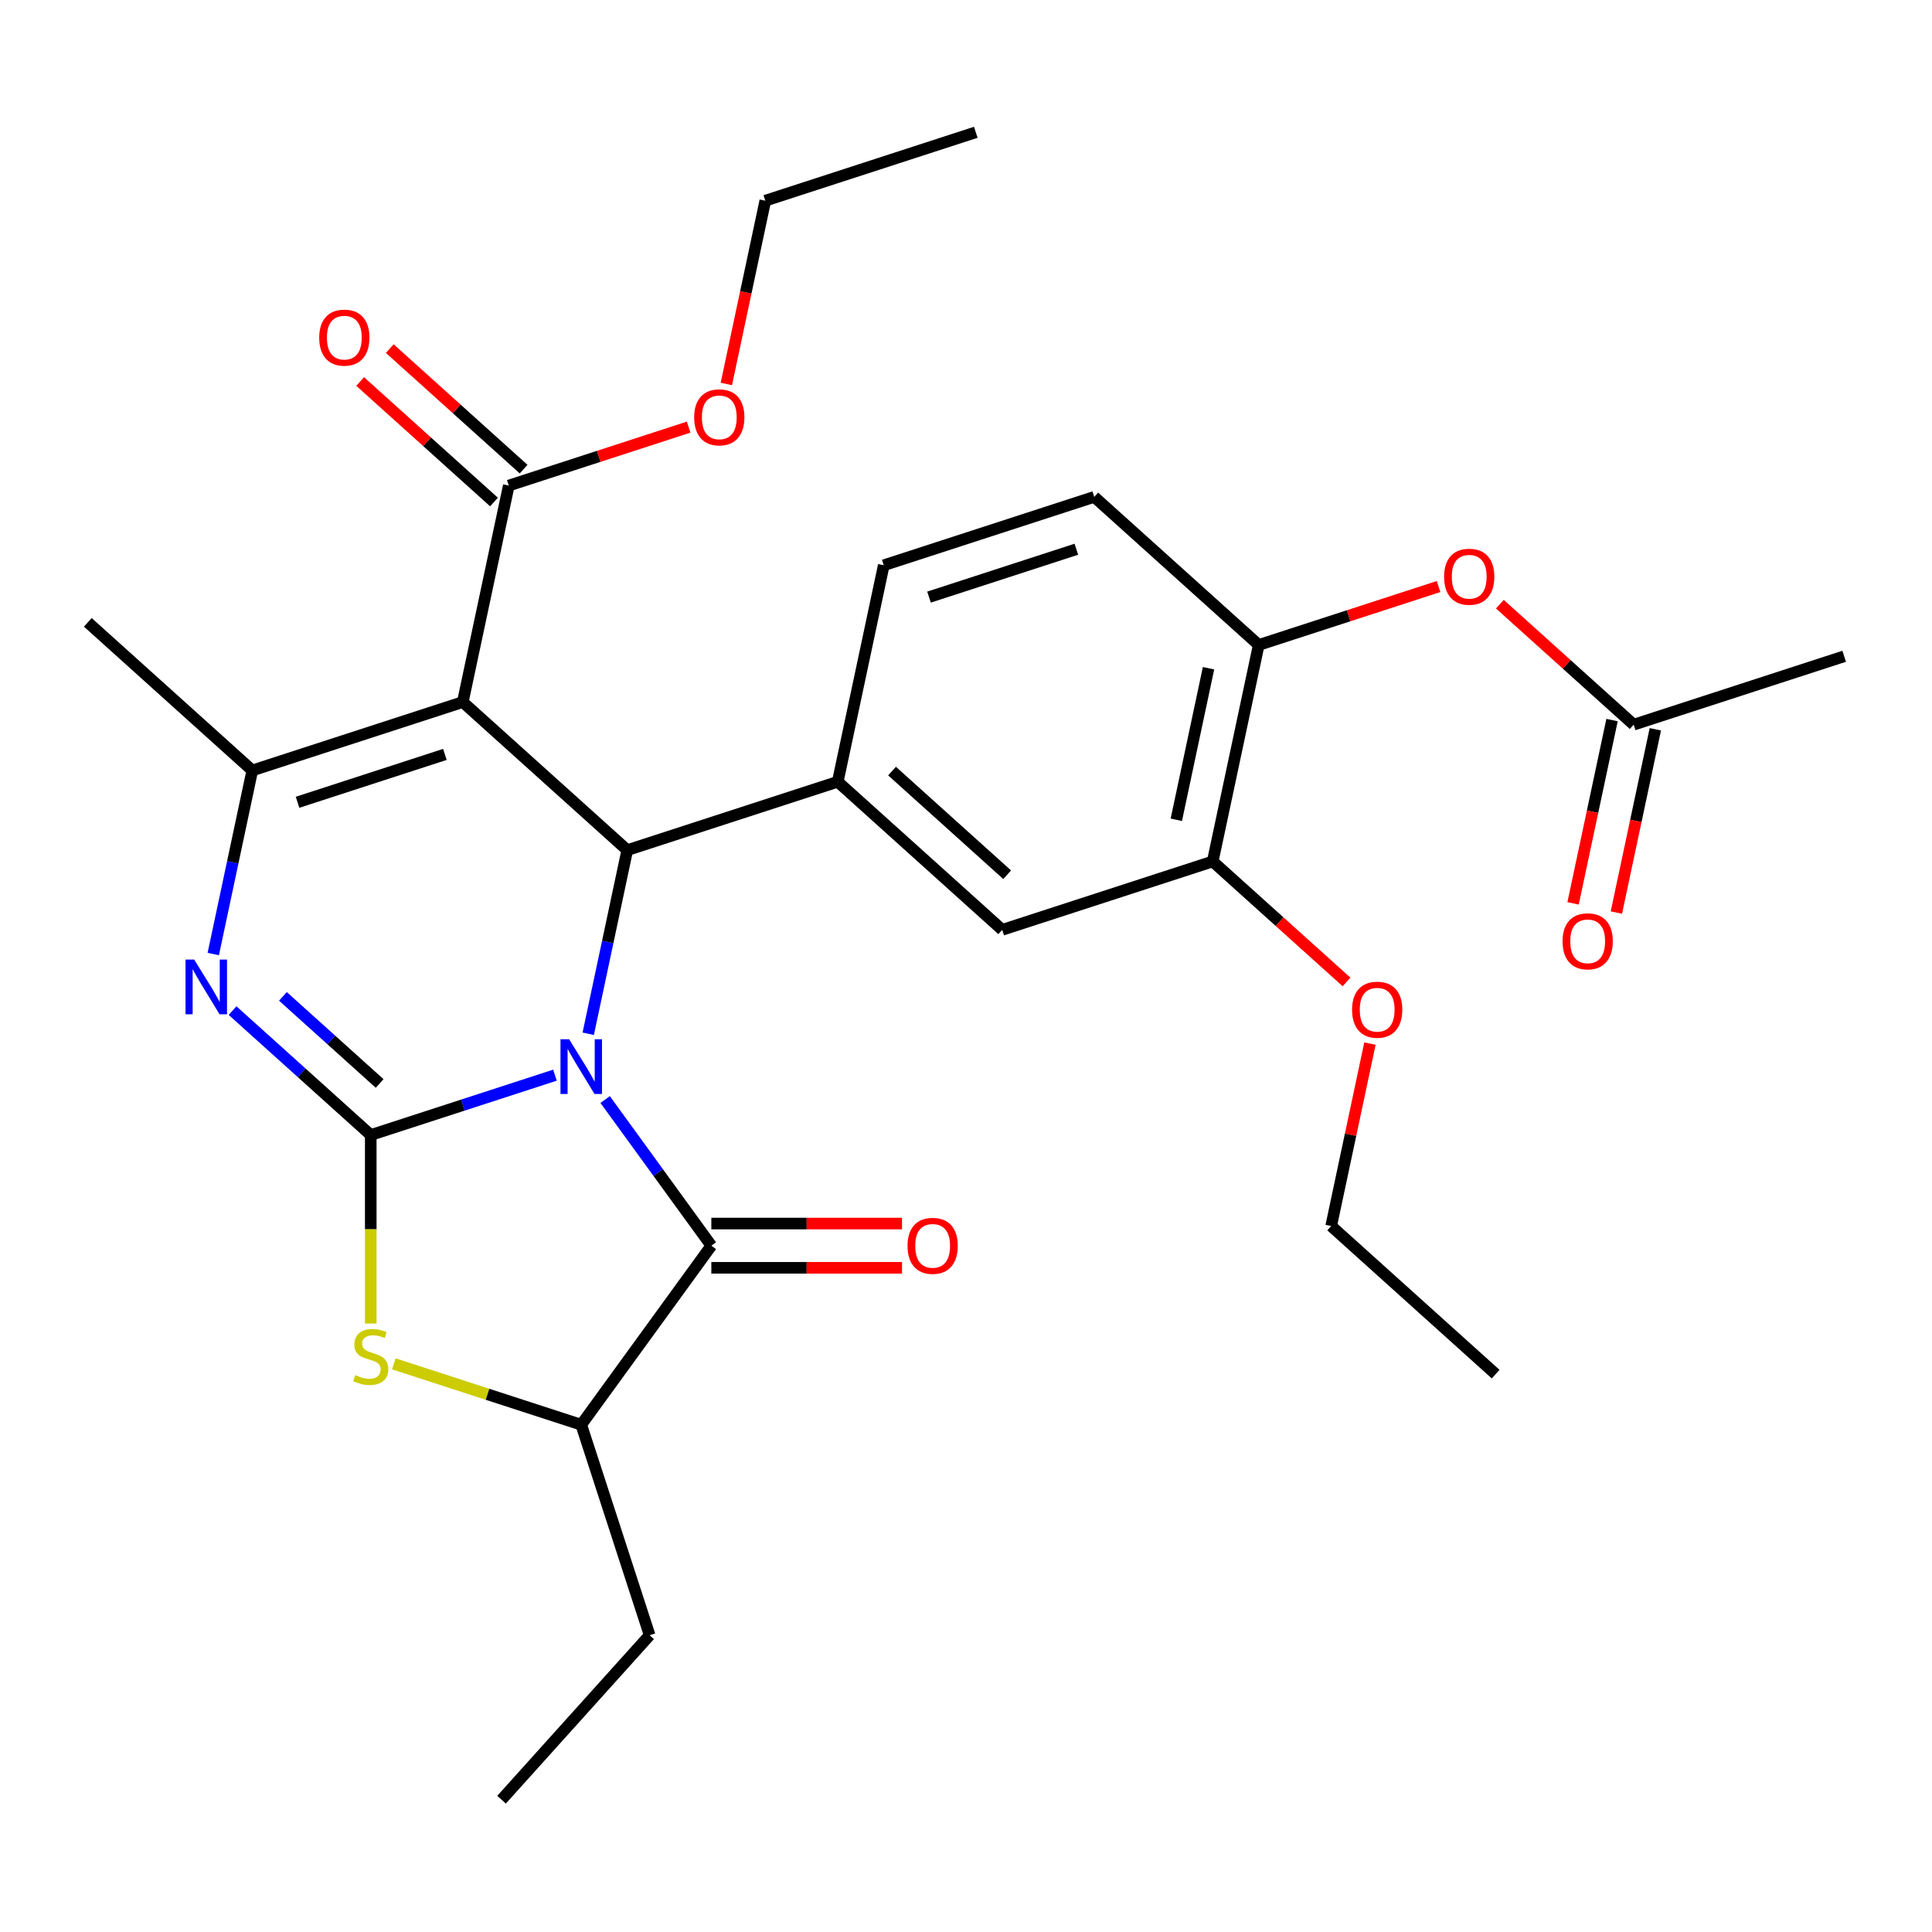 <?xml version='1.0' encoding='iso-8859-1'?>
<svg version='1.1' baseProfile='full'
              xmlns='http://www.w3.org/2000/svg'
                      xmlns:rdkit='http://www.rdkit.org/xml'
                      xmlns:xlink='http://www.w3.org/1999/xlink'
                  xml:space='preserve'
width='1000px' height='1000px' viewBox='0 0 1000 1000'>
<!-- END OF HEADER -->
<rect style='opacity:1.0;fill:#FFFFFF;stroke:none' width='1000' height='1000' x='0' y='0'> </rect>
<path class='bond-0' d='M 287.246,556.507 L 239.573,571.997' style='fill:none;fill-rule:evenodd;stroke:#0000FF;stroke-width:6px;stroke-linecap:butt;stroke-linejoin:miter;stroke-opacity:1' />
<path class='bond-0' d='M 239.573,571.997 L 191.9,587.487' style='fill:none;fill-rule:evenodd;stroke:#000000;stroke-width:6px;stroke-linecap:butt;stroke-linejoin:miter;stroke-opacity:1' />
<path class='bond-2' d='M 304.468,535.063 L 314.568,487.549' style='fill:none;fill-rule:evenodd;stroke:#0000FF;stroke-width:6px;stroke-linecap:butt;stroke-linejoin:miter;stroke-opacity:1' />
<path class='bond-2' d='M 314.568,487.549 L 324.667,440.034' style='fill:none;fill-rule:evenodd;stroke:#000000;stroke-width:6px;stroke-linecap:butt;stroke-linejoin:miter;stroke-opacity:1' />
<path class='bond-4' d='M 313.218,569.111 L 340.701,606.938' style='fill:none;fill-rule:evenodd;stroke:#0000FF;stroke-width:6px;stroke-linecap:butt;stroke-linejoin:miter;stroke-opacity:1' />
<path class='bond-4' d='M 340.701,606.938 L 368.184,644.765' style='fill:none;fill-rule:evenodd;stroke:#000000;stroke-width:6px;stroke-linecap:butt;stroke-linejoin:miter;stroke-opacity:1' />
<path class='bond-3' d='M 191.9,587.487 L 156.137,555.285' style='fill:none;fill-rule:evenodd;stroke:#000000;stroke-width:6px;stroke-linecap:butt;stroke-linejoin:miter;stroke-opacity:1' />
<path class='bond-3' d='M 156.137,555.285 L 120.373,523.083' style='fill:none;fill-rule:evenodd;stroke:#0000FF;stroke-width:6px;stroke-linecap:butt;stroke-linejoin:miter;stroke-opacity:1' />
<path class='bond-3' d='M 196.502,560.8 L 171.467,538.258' style='fill:none;fill-rule:evenodd;stroke:#000000;stroke-width:6px;stroke-linecap:butt;stroke-linejoin:miter;stroke-opacity:1' />
<path class='bond-3' d='M 171.467,538.258 L 146.432,515.717' style='fill:none;fill-rule:evenodd;stroke:#0000FF;stroke-width:6px;stroke-linecap:butt;stroke-linejoin:miter;stroke-opacity:1' />
<path class='bond-6' d='M 191.9,587.487 L 191.9,636.273' style='fill:none;fill-rule:evenodd;stroke:#000000;stroke-width:6px;stroke-linecap:butt;stroke-linejoin:miter;stroke-opacity:1' />
<path class='bond-6' d='M 191.9,636.273 L 191.9,685.059' style='fill:none;fill-rule:evenodd;stroke:#CCCC00;stroke-width:6px;stroke-linecap:butt;stroke-linejoin:miter;stroke-opacity:1' />
<path class='bond-1' d='M 239.536,363.381 L 324.667,440.034' style='fill:none;fill-rule:evenodd;stroke:#000000;stroke-width:6px;stroke-linecap:butt;stroke-linejoin:miter;stroke-opacity:1' />
<path class='bond-5' d='M 239.536,363.381 L 130.586,398.781' style='fill:none;fill-rule:evenodd;stroke:#000000;stroke-width:6px;stroke-linecap:butt;stroke-linejoin:miter;stroke-opacity:1' />
<path class='bond-5' d='M 230.273,390.481 L 154.009,415.261' style='fill:none;fill-rule:evenodd;stroke:#000000;stroke-width:6px;stroke-linecap:butt;stroke-linejoin:miter;stroke-opacity:1' />
<path class='bond-9' d='M 239.536,363.381 L 263.353,251.329' style='fill:none;fill-rule:evenodd;stroke:#000000;stroke-width:6px;stroke-linecap:butt;stroke-linejoin:miter;stroke-opacity:1' />
<path class='bond-7' d='M 324.667,440.034 L 433.617,404.635' style='fill:none;fill-rule:evenodd;stroke:#000000;stroke-width:6px;stroke-linecap:butt;stroke-linejoin:miter;stroke-opacity:1' />
<path class='bond-31' d='M 110.387,493.81 L 120.487,446.296' style='fill:none;fill-rule:evenodd;stroke:#0000FF;stroke-width:6px;stroke-linecap:butt;stroke-linejoin:miter;stroke-opacity:1' />
<path class='bond-31' d='M 120.487,446.296 L 130.586,398.781' style='fill:none;fill-rule:evenodd;stroke:#000000;stroke-width:6px;stroke-linecap:butt;stroke-linejoin:miter;stroke-opacity:1' />
<path class='bond-8' d='M 368.184,644.765 L 300.85,737.443' style='fill:none;fill-rule:evenodd;stroke:#000000;stroke-width:6px;stroke-linecap:butt;stroke-linejoin:miter;stroke-opacity:1' />
<path class='bond-15' d='M 368.184,656.22 L 417.53,656.22' style='fill:none;fill-rule:evenodd;stroke:#000000;stroke-width:6px;stroke-linecap:butt;stroke-linejoin:miter;stroke-opacity:1' />
<path class='bond-15' d='M 417.53,656.22 L 466.876,656.22' style='fill:none;fill-rule:evenodd;stroke:#FF0000;stroke-width:6px;stroke-linecap:butt;stroke-linejoin:miter;stroke-opacity:1' />
<path class='bond-15' d='M 368.184,633.309 L 417.53,633.309' style='fill:none;fill-rule:evenodd;stroke:#000000;stroke-width:6px;stroke-linecap:butt;stroke-linejoin:miter;stroke-opacity:1' />
<path class='bond-15' d='M 417.53,633.309 L 466.876,633.309' style='fill:none;fill-rule:evenodd;stroke:#FF0000;stroke-width:6px;stroke-linecap:butt;stroke-linejoin:miter;stroke-opacity:1' />
<path class='bond-21' d='M 130.586,398.781 L 45.455,322.128' style='fill:none;fill-rule:evenodd;stroke:#000000;stroke-width:6px;stroke-linecap:butt;stroke-linejoin:miter;stroke-opacity:1' />
<path class='bond-30' d='M 203.844,705.924 L 252.347,721.683' style='fill:none;fill-rule:evenodd;stroke:#CCCC00;stroke-width:6px;stroke-linecap:butt;stroke-linejoin:miter;stroke-opacity:1' />
<path class='bond-30' d='M 252.347,721.683 L 300.85,737.443' style='fill:none;fill-rule:evenodd;stroke:#000000;stroke-width:6px;stroke-linecap:butt;stroke-linejoin:miter;stroke-opacity:1' />
<path class='bond-10' d='M 433.617,404.635 L 518.748,481.288' style='fill:none;fill-rule:evenodd;stroke:#000000;stroke-width:6px;stroke-linecap:butt;stroke-linejoin:miter;stroke-opacity:1' />
<path class='bond-10' d='M 461.717,399.106 L 521.309,452.763' style='fill:none;fill-rule:evenodd;stroke:#000000;stroke-width:6px;stroke-linecap:butt;stroke-linejoin:miter;stroke-opacity:1' />
<path class='bond-16' d='M 433.617,404.635 L 457.434,292.582' style='fill:none;fill-rule:evenodd;stroke:#000000;stroke-width:6px;stroke-linecap:butt;stroke-linejoin:miter;stroke-opacity:1' />
<path class='bond-23' d='M 300.85,737.443 L 336.25,846.392' style='fill:none;fill-rule:evenodd;stroke:#000000;stroke-width:6px;stroke-linecap:butt;stroke-linejoin:miter;stroke-opacity:1' />
<path class='bond-17' d='M 271.018,242.815 L 236.384,211.631' style='fill:none;fill-rule:evenodd;stroke:#000000;stroke-width:6px;stroke-linecap:butt;stroke-linejoin:miter;stroke-opacity:1' />
<path class='bond-17' d='M 236.384,211.631 L 201.751,180.446' style='fill:none;fill-rule:evenodd;stroke:#FF0000;stroke-width:6px;stroke-linecap:butt;stroke-linejoin:miter;stroke-opacity:1' />
<path class='bond-17' d='M 255.688,259.842 L 221.054,228.657' style='fill:none;fill-rule:evenodd;stroke:#000000;stroke-width:6px;stroke-linecap:butt;stroke-linejoin:miter;stroke-opacity:1' />
<path class='bond-17' d='M 221.054,228.657 L 186.42,197.473' style='fill:none;fill-rule:evenodd;stroke:#FF0000;stroke-width:6px;stroke-linecap:butt;stroke-linejoin:miter;stroke-opacity:1' />
<path class='bond-20' d='M 263.353,251.329 L 309.896,236.206' style='fill:none;fill-rule:evenodd;stroke:#000000;stroke-width:6px;stroke-linecap:butt;stroke-linejoin:miter;stroke-opacity:1' />
<path class='bond-20' d='M 309.896,236.206 L 356.438,221.083' style='fill:none;fill-rule:evenodd;stroke:#FF0000;stroke-width:6px;stroke-linecap:butt;stroke-linejoin:miter;stroke-opacity:1' />
<path class='bond-12' d='M 518.748,481.288 L 627.698,445.888' style='fill:none;fill-rule:evenodd;stroke:#000000;stroke-width:6px;stroke-linecap:butt;stroke-linejoin:miter;stroke-opacity:1' />
<path class='bond-11' d='M 651.515,333.835 L 566.383,257.182' style='fill:none;fill-rule:evenodd;stroke:#000000;stroke-width:6px;stroke-linecap:butt;stroke-linejoin:miter;stroke-opacity:1' />
<path class='bond-13' d='M 651.515,333.835 L 698.058,318.712' style='fill:none;fill-rule:evenodd;stroke:#000000;stroke-width:6px;stroke-linecap:butt;stroke-linejoin:miter;stroke-opacity:1' />
<path class='bond-13' d='M 698.058,318.712 L 744.601,303.59' style='fill:none;fill-rule:evenodd;stroke:#FF0000;stroke-width:6px;stroke-linecap:butt;stroke-linejoin:miter;stroke-opacity:1' />
<path class='bond-32' d='M 651.515,333.835 L 627.698,445.888' style='fill:none;fill-rule:evenodd;stroke:#000000;stroke-width:6px;stroke-linecap:butt;stroke-linejoin:miter;stroke-opacity:1' />
<path class='bond-32' d='M 625.532,345.879 L 608.86,424.316' style='fill:none;fill-rule:evenodd;stroke:#000000;stroke-width:6px;stroke-linecap:butt;stroke-linejoin:miter;stroke-opacity:1' />
<path class='bond-22' d='M 627.698,445.888 L 662.332,477.072' style='fill:none;fill-rule:evenodd;stroke:#000000;stroke-width:6px;stroke-linecap:butt;stroke-linejoin:miter;stroke-opacity:1' />
<path class='bond-22' d='M 662.332,477.072 L 696.965,508.257' style='fill:none;fill-rule:evenodd;stroke:#FF0000;stroke-width:6px;stroke-linecap:butt;stroke-linejoin:miter;stroke-opacity:1' />
<path class='bond-14' d='M 776.328,312.719 L 810.962,343.904' style='fill:none;fill-rule:evenodd;stroke:#FF0000;stroke-width:6px;stroke-linecap:butt;stroke-linejoin:miter;stroke-opacity:1' />
<path class='bond-14' d='M 810.962,343.904 L 845.596,375.088' style='fill:none;fill-rule:evenodd;stroke:#000000;stroke-width:6px;stroke-linecap:butt;stroke-linejoin:miter;stroke-opacity:1' />
<path class='bond-19' d='M 834.391,372.706 L 824.308,420.141' style='fill:none;fill-rule:evenodd;stroke:#000000;stroke-width:6px;stroke-linecap:butt;stroke-linejoin:miter;stroke-opacity:1' />
<path class='bond-19' d='M 824.308,420.141 L 814.226,467.575' style='fill:none;fill-rule:evenodd;stroke:#FF0000;stroke-width:6px;stroke-linecap:butt;stroke-linejoin:miter;stroke-opacity:1' />
<path class='bond-19' d='M 856.801,377.47 L 846.719,424.904' style='fill:none;fill-rule:evenodd;stroke:#000000;stroke-width:6px;stroke-linecap:butt;stroke-linejoin:miter;stroke-opacity:1' />
<path class='bond-19' d='M 846.719,424.904 L 836.636,472.339' style='fill:none;fill-rule:evenodd;stroke:#FF0000;stroke-width:6px;stroke-linecap:butt;stroke-linejoin:miter;stroke-opacity:1' />
<path class='bond-24' d='M 845.596,375.088 L 954.545,339.688' style='fill:none;fill-rule:evenodd;stroke:#000000;stroke-width:6px;stroke-linecap:butt;stroke-linejoin:miter;stroke-opacity:1' />
<path class='bond-18' d='M 457.434,292.582 L 566.383,257.182' style='fill:none;fill-rule:evenodd;stroke:#000000;stroke-width:6px;stroke-linecap:butt;stroke-linejoin:miter;stroke-opacity:1' />
<path class='bond-18' d='M 480.856,309.062 L 557.121,284.282' style='fill:none;fill-rule:evenodd;stroke:#000000;stroke-width:6px;stroke-linecap:butt;stroke-linejoin:miter;stroke-opacity:1' />
<path class='bond-25' d='M 375.955,198.745 L 386.037,151.311' style='fill:none;fill-rule:evenodd;stroke:#FF0000;stroke-width:6px;stroke-linecap:butt;stroke-linejoin:miter;stroke-opacity:1' />
<path class='bond-25' d='M 386.037,151.311 L 396.12,103.876' style='fill:none;fill-rule:evenodd;stroke:#000000;stroke-width:6px;stroke-linecap:butt;stroke-linejoin:miter;stroke-opacity:1' />
<path class='bond-26' d='M 709.083,540.165 L 699.048,587.379' style='fill:none;fill-rule:evenodd;stroke:#FF0000;stroke-width:6px;stroke-linecap:butt;stroke-linejoin:miter;stroke-opacity:1' />
<path class='bond-26' d='M 699.048,587.379 L 689.012,634.593' style='fill:none;fill-rule:evenodd;stroke:#000000;stroke-width:6px;stroke-linecap:butt;stroke-linejoin:miter;stroke-opacity:1' />
<path class='bond-27' d='M 336.25,846.392 L 259.597,931.524' style='fill:none;fill-rule:evenodd;stroke:#000000;stroke-width:6px;stroke-linecap:butt;stroke-linejoin:miter;stroke-opacity:1' />
<path class='bond-29' d='M 396.12,103.876 L 505.069,68.476' style='fill:none;fill-rule:evenodd;stroke:#000000;stroke-width:6px;stroke-linecap:butt;stroke-linejoin:miter;stroke-opacity:1' />
<path class='bond-28' d='M 689.012,634.593 L 774.144,711.246' style='fill:none;fill-rule:evenodd;stroke:#000000;stroke-width:6px;stroke-linecap:butt;stroke-linejoin:miter;stroke-opacity:1' />
<path  class='atom-0' d='M 294.59 537.927
L 303.87 552.927
Q 304.79 554.407, 306.27 557.087
Q 307.75 559.767, 307.83 559.927
L 307.83 537.927
L 311.59 537.927
L 311.59 566.247
L 307.71 566.247
L 297.75 549.847
Q 296.59 547.927, 295.35 545.727
Q 294.15 543.527, 293.79 542.847
L 293.79 566.247
L 290.11 566.247
L 290.11 537.927
L 294.59 537.927
' fill='#0000FF'/>
<path  class='atom-4' d='M 100.509 496.674
L 109.789 511.674
Q 110.709 513.154, 112.189 515.834
Q 113.669 518.514, 113.749 518.674
L 113.749 496.674
L 117.509 496.674
L 117.509 524.994
L 113.629 524.994
L 103.669 508.594
Q 102.509 506.674, 101.269 504.474
Q 100.069 502.274, 99.709 501.594
L 99.709 524.994
L 96.029 524.994
L 96.029 496.674
L 100.509 496.674
' fill='#0000FF'/>
<path  class='atom-7' d='M 183.9 711.763
Q 184.22 711.883, 185.54 712.443
Q 186.86 713.003, 188.3 713.363
Q 189.78 713.683, 191.22 713.683
Q 193.9 713.683, 195.46 712.403
Q 197.02 711.083, 197.02 708.803
Q 197.02 707.243, 196.22 706.283
Q 195.46 705.323, 194.26 704.803
Q 193.06 704.283, 191.06 703.683
Q 188.54 702.923, 187.02 702.203
Q 185.54 701.483, 184.46 699.963
Q 183.42 698.443, 183.42 695.883
Q 183.42 692.323, 185.82 690.123
Q 188.26 687.923, 193.06 687.923
Q 196.34 687.923, 200.06 689.483
L 199.14 692.563
Q 195.74 691.163, 193.18 691.163
Q 190.42 691.163, 188.9 692.323
Q 187.38 693.443, 187.42 695.403
Q 187.42 696.923, 188.18 697.843
Q 188.98 698.763, 190.1 699.283
Q 191.26 699.803, 193.18 700.403
Q 195.74 701.203, 197.26 702.003
Q 198.78 702.803, 199.86 704.443
Q 200.98 706.043, 200.98 708.803
Q 200.98 712.723, 198.34 714.843
Q 195.74 716.923, 191.38 716.923
Q 188.86 716.923, 186.94 716.363
Q 185.06 715.843, 182.82 714.923
L 183.9 711.763
' fill='#CCCC00'/>
<path  class='atom-14' d='M 747.464 298.515
Q 747.464 291.715, 750.824 287.915
Q 754.184 284.115, 760.464 284.115
Q 766.744 284.115, 770.104 287.915
Q 773.464 291.715, 773.464 298.515
Q 773.464 305.395, 770.064 309.315
Q 766.664 313.195, 760.464 313.195
Q 754.224 313.195, 750.824 309.315
Q 747.464 305.435, 747.464 298.515
M 760.464 309.995
Q 764.784 309.995, 767.104 307.115
Q 769.464 304.195, 769.464 298.515
Q 769.464 292.955, 767.104 290.155
Q 764.784 287.315, 760.464 287.315
Q 756.144 287.315, 753.784 290.115
Q 751.464 292.915, 751.464 298.515
Q 751.464 304.235, 753.784 307.115
Q 756.144 309.995, 760.464 309.995
' fill='#FF0000'/>
<path  class='atom-16' d='M 469.74 644.845
Q 469.74 638.045, 473.1 634.245
Q 476.46 630.445, 482.74 630.445
Q 489.02 630.445, 492.38 634.245
Q 495.74 638.045, 495.74 644.845
Q 495.74 651.725, 492.34 655.645
Q 488.94 659.525, 482.74 659.525
Q 476.5 659.525, 473.1 655.645
Q 469.74 651.765, 469.74 644.845
M 482.74 656.325
Q 487.06 656.325, 489.38 653.445
Q 491.74 650.525, 491.74 644.845
Q 491.74 639.285, 489.38 636.485
Q 487.06 633.645, 482.74 633.645
Q 478.42 633.645, 476.06 636.445
Q 473.74 639.245, 473.74 644.845
Q 473.74 650.565, 476.06 653.445
Q 478.42 656.325, 482.74 656.325
' fill='#FF0000'/>
<path  class='atom-18' d='M 165.221 174.756
Q 165.221 167.956, 168.581 164.156
Q 171.941 160.356, 178.221 160.356
Q 184.501 160.356, 187.861 164.156
Q 191.221 167.956, 191.221 174.756
Q 191.221 181.636, 187.821 185.556
Q 184.421 189.436, 178.221 189.436
Q 171.981 189.436, 168.581 185.556
Q 165.221 181.676, 165.221 174.756
M 178.221 186.236
Q 182.541 186.236, 184.861 183.356
Q 187.221 180.436, 187.221 174.756
Q 187.221 169.196, 184.861 166.396
Q 182.541 163.556, 178.221 163.556
Q 173.901 163.556, 171.541 166.356
Q 169.221 169.156, 169.221 174.756
Q 169.221 180.476, 171.541 183.356
Q 173.901 186.236, 178.221 186.236
' fill='#FF0000'/>
<path  class='atom-20' d='M 808.779 487.221
Q 808.779 480.421, 812.139 476.621
Q 815.499 472.821, 821.779 472.821
Q 828.059 472.821, 831.419 476.621
Q 834.779 480.421, 834.779 487.221
Q 834.779 494.101, 831.379 498.021
Q 827.979 501.901, 821.779 501.901
Q 815.539 501.901, 812.139 498.021
Q 808.779 494.141, 808.779 487.221
M 821.779 498.701
Q 826.099 498.701, 828.419 495.821
Q 830.779 492.901, 830.779 487.221
Q 830.779 481.661, 828.419 478.861
Q 826.099 476.021, 821.779 476.021
Q 817.459 476.021, 815.099 478.821
Q 812.779 481.621, 812.779 487.221
Q 812.779 492.941, 815.099 495.821
Q 817.459 498.701, 821.779 498.701
' fill='#FF0000'/>
<path  class='atom-21' d='M 359.302 216.009
Q 359.302 209.209, 362.662 205.409
Q 366.022 201.609, 372.302 201.609
Q 378.582 201.609, 381.942 205.409
Q 385.302 209.209, 385.302 216.009
Q 385.302 222.889, 381.902 226.809
Q 378.502 230.689, 372.302 230.689
Q 366.062 230.689, 362.662 226.809
Q 359.302 222.929, 359.302 216.009
M 372.302 227.489
Q 376.622 227.489, 378.942 224.609
Q 381.302 221.689, 381.302 216.009
Q 381.302 210.449, 378.942 207.649
Q 376.622 204.809, 372.302 204.809
Q 367.982 204.809, 365.622 207.609
Q 363.302 210.409, 363.302 216.009
Q 363.302 221.729, 365.622 224.609
Q 367.982 227.489, 372.302 227.489
' fill='#FF0000'/>
<path  class='atom-23' d='M 699.829 522.621
Q 699.829 515.821, 703.189 512.021
Q 706.549 508.221, 712.829 508.221
Q 719.109 508.221, 722.469 512.021
Q 725.829 515.821, 725.829 522.621
Q 725.829 529.501, 722.429 533.421
Q 719.029 537.301, 712.829 537.301
Q 706.589 537.301, 703.189 533.421
Q 699.829 529.541, 699.829 522.621
M 712.829 534.101
Q 717.149 534.101, 719.469 531.221
Q 721.829 528.301, 721.829 522.621
Q 721.829 517.061, 719.469 514.261
Q 717.149 511.421, 712.829 511.421
Q 708.509 511.421, 706.149 514.221
Q 703.829 517.021, 703.829 522.621
Q 703.829 528.341, 706.149 531.221
Q 708.509 534.101, 712.829 534.101
' fill='#FF0000'/>
</svg>
